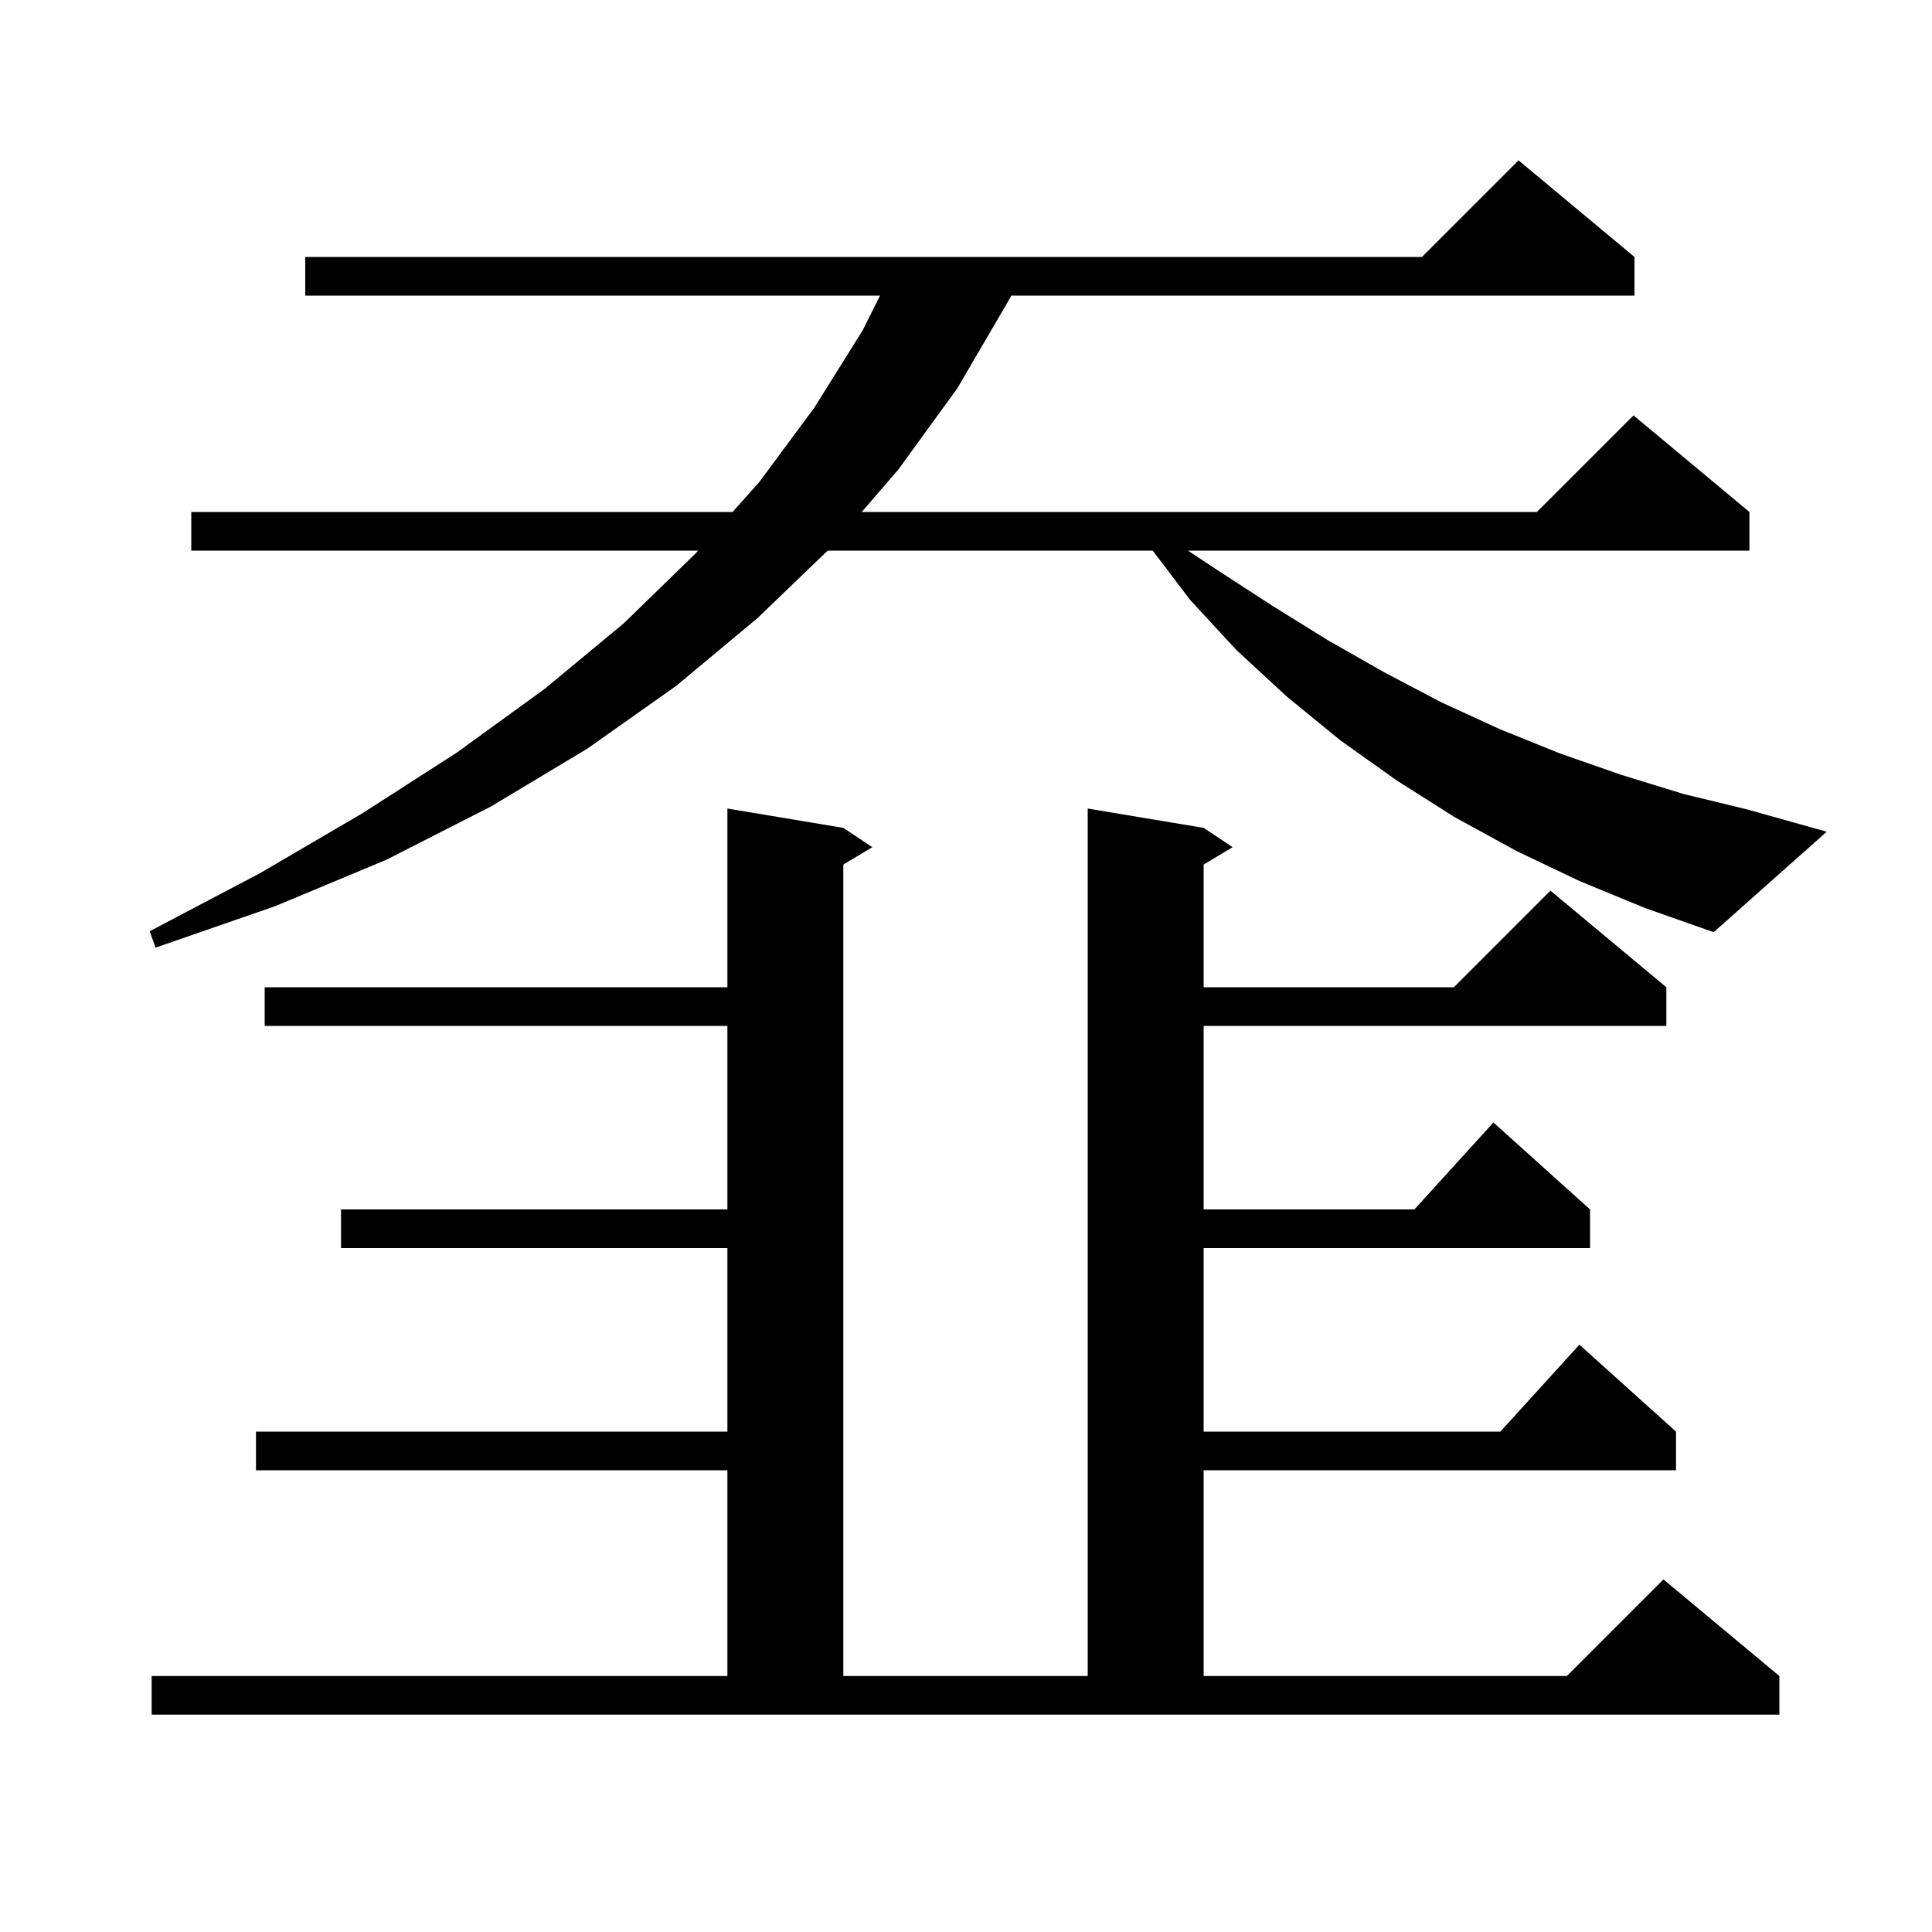 <svg xmlns="http://www.w3.org/2000/svg" xmlns:xlink="http://www.w3.org/1999/xlink" version="1.1" baseProfile="full" viewBox="0 0 200 200" width="200" height="200">
<g fill="black">
<path d="M 15.7 173.5 L 75.3 173.5 L 75.3 152.2 L 26.5 152.2 L 26.5 148.2 L 75.3 148.2 L 75.3 129.2 L 35.3 129.2 L 35.3 125.2 L 75.3 125.2 L 75.3 106.2 L 27.4 106.2 L 27.4 102.2 L 75.3 102.2 L 75.3 83.7 L 87.3 85.7 L 90.3 87.7 L 87.3 89.5 L 87.3 173.5 L 112.6 173.5 L 112.6 83.7 L 124.6 85.7 L 127.6 87.7 L 124.6 89.5 L 124.6 102.2 L 150.5 102.2 L 160.5 92.2 L 172.5 102.2 L 172.5 106.2 L 124.6 106.2 L 124.6 125.2 L 146.418 125.2 L 154.6 116.2 L 164.6 125.2 L 164.6 129.2 L 124.6 129.2 L 124.6 148.2 L 155.318 148.2 L 163.5 139.2 L 173.5 148.2 L 173.5 152.2 L 124.6 152.2 L 124.6 173.5 L 162.2 173.5 L 172.2 163.5 L 184.2 173.5 L 184.2 177.5 L 15.7 177.5 Z M 163.5 91.2 L 157.0 88.1 L 150.6 84.6 L 144.6 80.8 L 138.7 76.6 L 133.2 72.1 L 128.0 67.3 L 123.2 62.1 L 119.331 57.0 L 85.684 57.0 L 78.4 64.0 L 70.0 71.0 L 60.8 77.5 L 50.8 83.5 L 40.0 89.0 L 28.5 93.8 L 16.1 98.1 L 15.5 96.4 L 26.9 90.4 L 37.5 84.2 L 47.3 77.9 L 56.4 71.3 L 64.6 64.5 L 72.0 57.3 L 72.268 57.0 L 19.8 57.0 L 19.8 53.0 L 75.835 53.0 L 78.6 49.9 L 84.3 42.2 L 89.3 34.2 L 91.1 30.6 L 31.6 30.6 L 31.6 26.6 L 147.2 26.6 L 157.2 16.6 L 169.2 26.6 L 169.2 30.6 L 104.689 30.6 L 104.3 31.3 L 99.1 40.2 L 93.0 48.6 L 89.205 53.0 L 159.1 53.0 L 169.1 43.0 L 181.1 53.0 L 181.1 57.0 L 122.974 57.0 L 126.0 59.0 L 131.7 62.7 L 137.5 66.3 L 143.3 69.6 L 149.2 72.7 L 155.3 75.5 L 161.5 78.0 L 167.8 80.2 L 174.3 82.2 L 180.9 83.8 L 189.1 86.1 L 177.4 96.5 L 170.3 94.0 Z " />
</g>
</svg>
